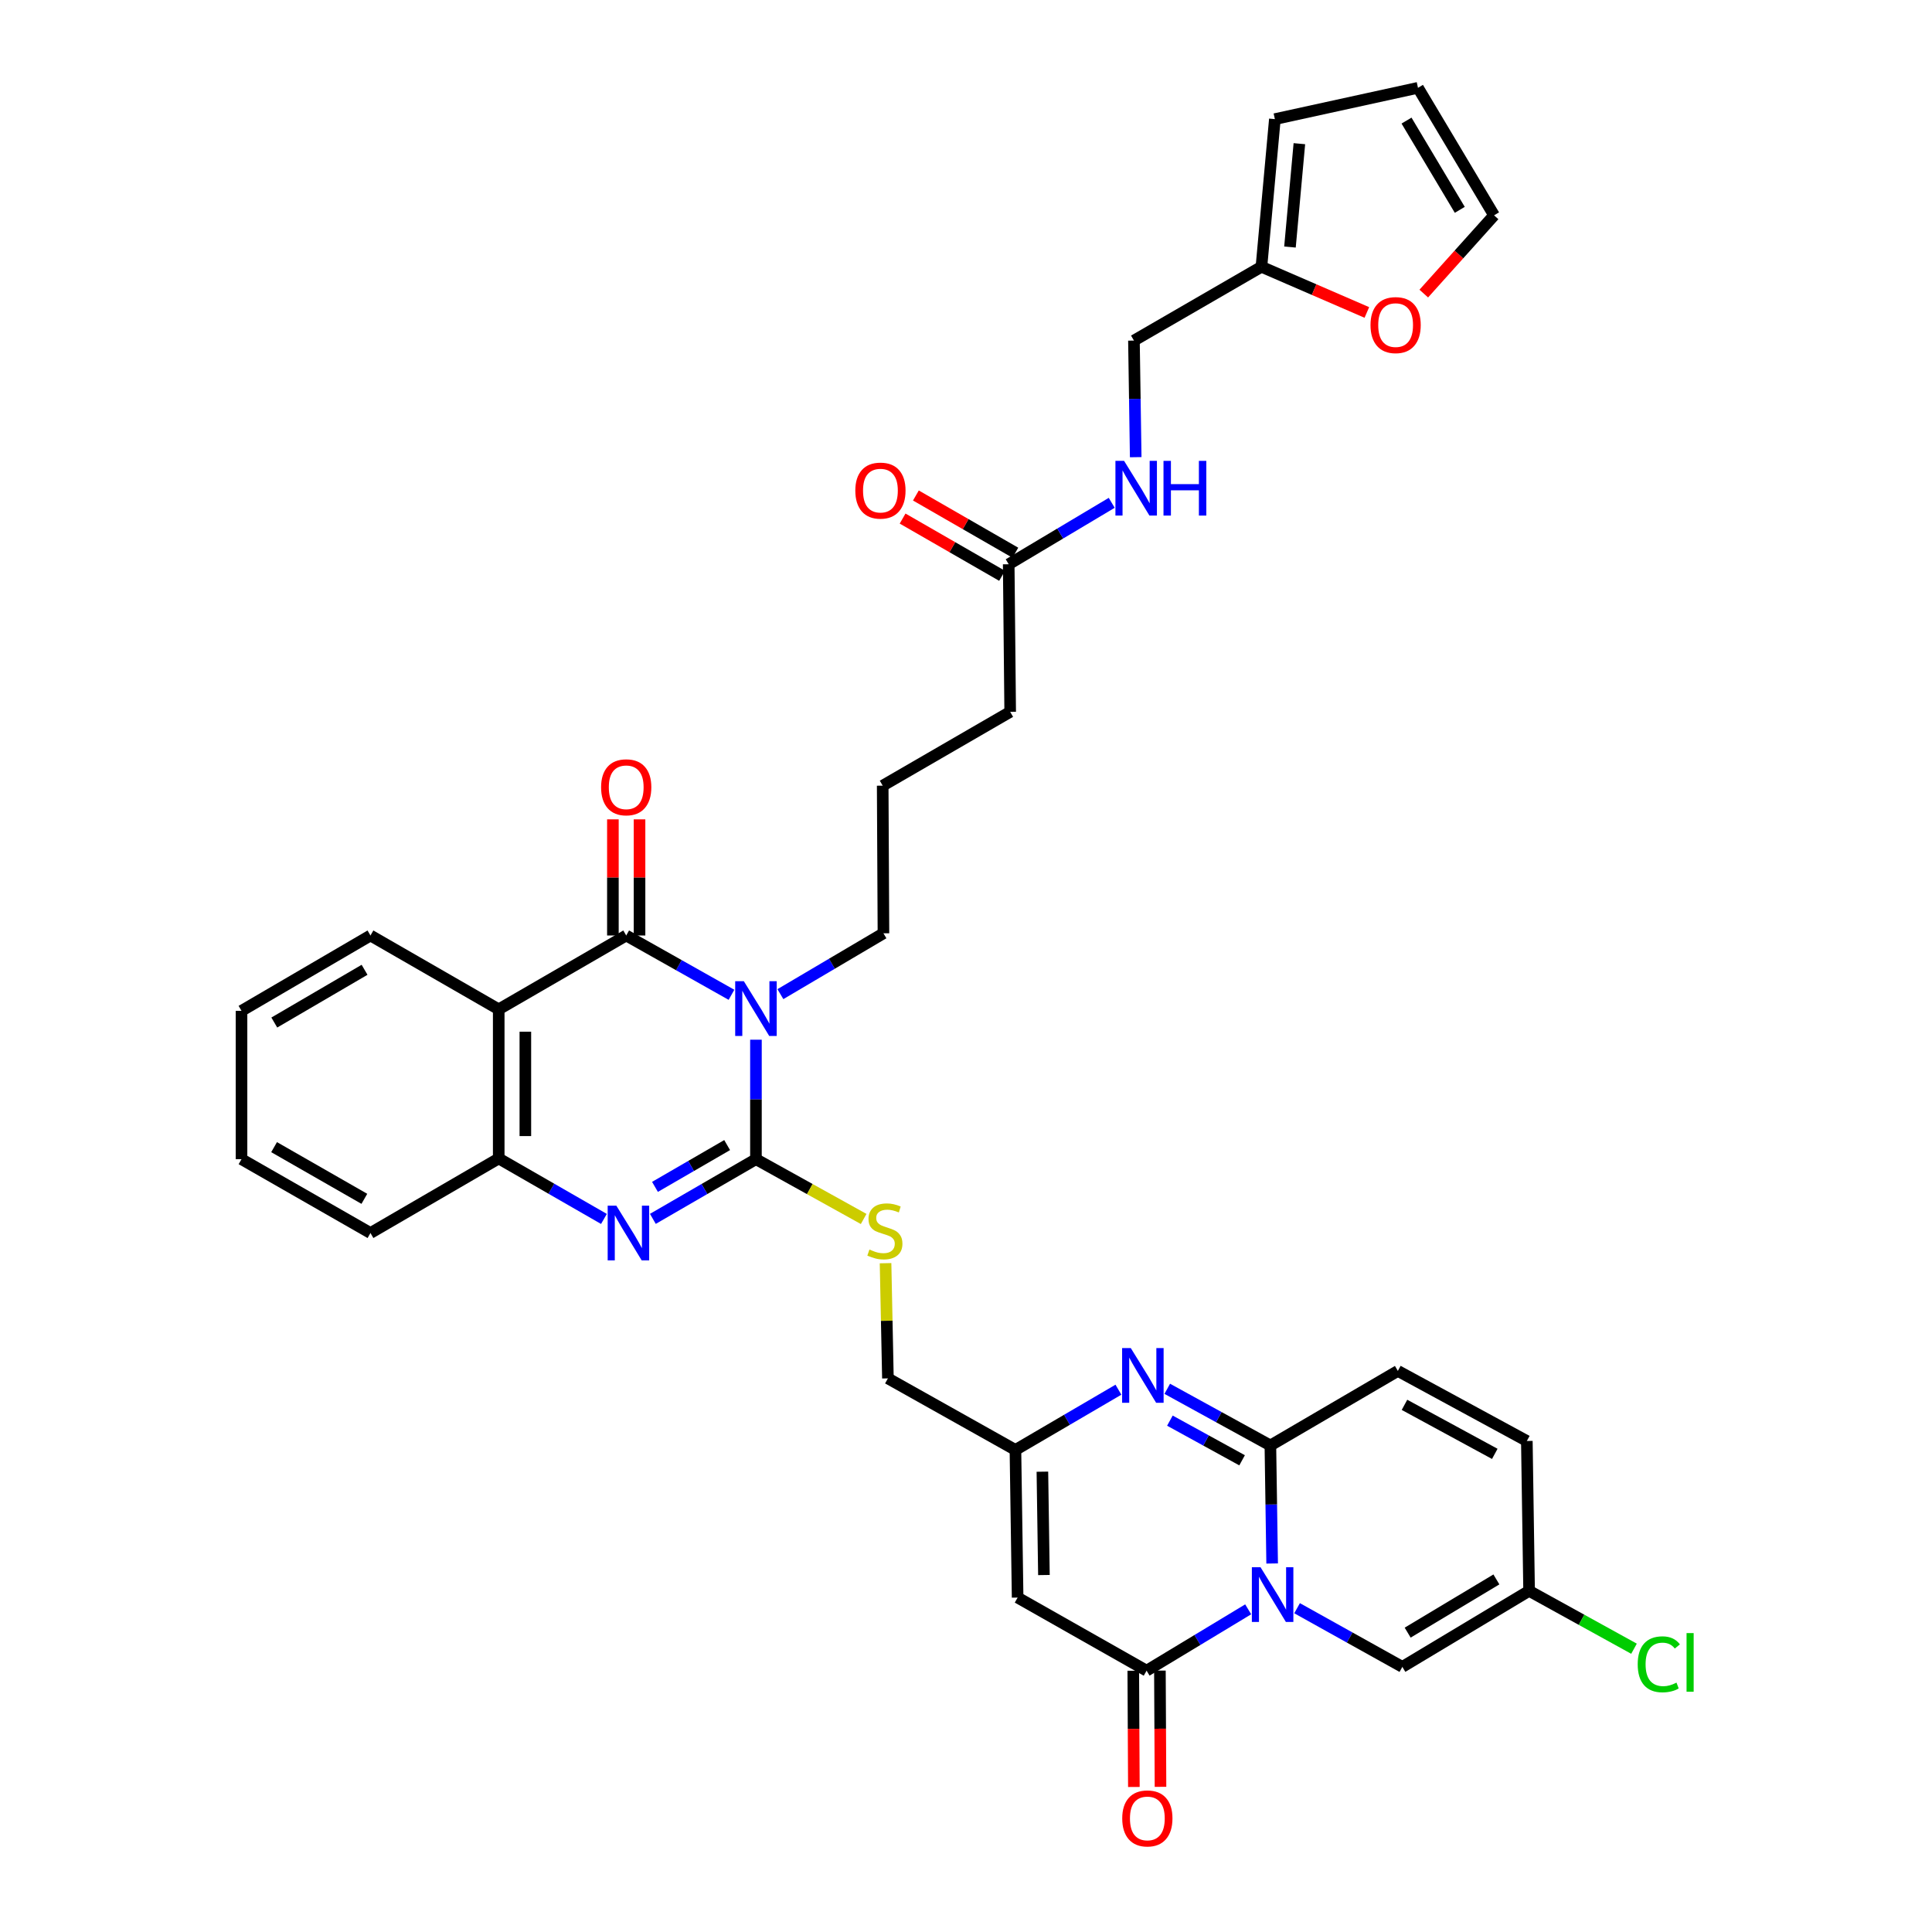 <?xml version='1.0' encoding='iso-8859-1'?>
<svg version='1.1' baseProfile='full'
              xmlns='http://www.w3.org/2000/svg'
                      xmlns:rdkit='http://www.rdkit.org/xml'
                      xmlns:xlink='http://www.w3.org/1999/xlink'
                  xml:space='preserve'
width='1000px' height='1000px' viewBox='0 0 1000 1000'>
<!-- END OF HEADER -->
<rect style='opacity:1.0;fill:#FFFFFF;stroke:none' width='1000' height='1000' x='0' y='0'> </rect>
<path class='bond-1' d='M 391.277,538.149 L 391.277,569.069' style='fill:none;fill-rule:evenodd;stroke:#0000FF;stroke-width:6px;stroke-linecap:butt;stroke-linejoin:miter;stroke-opacity:1' />
<path class='bond-1' d='M 391.277,569.069 L 391.277,599.989' style='fill:none;fill-rule:evenodd;stroke:#000000;stroke-width:6px;stroke-linecap:butt;stroke-linejoin:miter;stroke-opacity:1' />
<path class='bond-2' d='M 378.611,514.904 L 351.368,499.557' style='fill:none;fill-rule:evenodd;stroke:#0000FF;stroke-width:6px;stroke-linecap:butt;stroke-linejoin:miter;stroke-opacity:1' />
<path class='bond-2' d='M 351.368,499.557 L 324.126,484.21' style='fill:none;fill-rule:evenodd;stroke:#000000;stroke-width:6px;stroke-linecap:butt;stroke-linejoin:miter;stroke-opacity:1' />
<path class='bond-27' d='M 403.933,514.568 L 430.603,498.822' style='fill:none;fill-rule:evenodd;stroke:#0000FF;stroke-width:6px;stroke-linecap:butt;stroke-linejoin:miter;stroke-opacity:1' />
<path class='bond-27' d='M 430.603,498.822 L 457.273,483.077' style='fill:none;fill-rule:evenodd;stroke:#000000;stroke-width:6px;stroke-linecap:butt;stroke-linejoin:miter;stroke-opacity:1' />
<path class='bond-0' d='M 646.059,832.986 L 619.767,848.861' style='fill:none;fill-rule:evenodd;stroke:#0000FF;stroke-width:6px;stroke-linecap:butt;stroke-linejoin:miter;stroke-opacity:1' />
<path class='bond-0' d='M 619.767,848.861 L 593.475,864.736' style='fill:none;fill-rule:evenodd;stroke:#000000;stroke-width:6px;stroke-linecap:butt;stroke-linejoin:miter;stroke-opacity:1' />
<path class='bond-11' d='M 671.366,832.408 L 698.611,847.592' style='fill:none;fill-rule:evenodd;stroke:#0000FF;stroke-width:6px;stroke-linecap:butt;stroke-linejoin:miter;stroke-opacity:1' />
<path class='bond-11' d='M 698.611,847.592 L 725.856,862.775' style='fill:none;fill-rule:evenodd;stroke:#000000;stroke-width:6px;stroke-linecap:butt;stroke-linejoin:miter;stroke-opacity:1' />
<path class='bond-38' d='M 658.463,809.262 L 658.006,778.715' style='fill:none;fill-rule:evenodd;stroke:#0000FF;stroke-width:6px;stroke-linecap:butt;stroke-linejoin:miter;stroke-opacity:1' />
<path class='bond-38' d='M 658.006,778.715 L 657.548,748.168' style='fill:none;fill-rule:evenodd;stroke:#000000;stroke-width:6px;stroke-linecap:butt;stroke-linejoin:miter;stroke-opacity:1' />
<path class='bond-4' d='M 391.277,599.989 L 364.599,615.437' style='fill:none;fill-rule:evenodd;stroke:#000000;stroke-width:6px;stroke-linecap:butt;stroke-linejoin:miter;stroke-opacity:1' />
<path class='bond-4' d='M 364.599,615.437 L 337.921,630.886' style='fill:none;fill-rule:evenodd;stroke:#0000FF;stroke-width:6px;stroke-linecap:butt;stroke-linejoin:miter;stroke-opacity:1' />
<path class='bond-4' d='M 376.367,592.695 L 357.692,603.509' style='fill:none;fill-rule:evenodd;stroke:#000000;stroke-width:6px;stroke-linecap:butt;stroke-linejoin:miter;stroke-opacity:1' />
<path class='bond-4' d='M 357.692,603.509 L 339.017,614.323' style='fill:none;fill-rule:evenodd;stroke:#0000FF;stroke-width:6px;stroke-linecap:butt;stroke-linejoin:miter;stroke-opacity:1' />
<path class='bond-13' d='M 391.277,599.989 L 419.152,615.463' style='fill:none;fill-rule:evenodd;stroke:#000000;stroke-width:6px;stroke-linecap:butt;stroke-linejoin:miter;stroke-opacity:1' />
<path class='bond-13' d='M 419.152,615.463 L 447.027,630.938' style='fill:none;fill-rule:evenodd;stroke:#CCCC00;stroke-width:6px;stroke-linecap:butt;stroke-linejoin:miter;stroke-opacity:1' />
<path class='bond-6' d='M 324.126,484.21 L 258.138,522.43' style='fill:none;fill-rule:evenodd;stroke:#000000;stroke-width:6px;stroke-linecap:butt;stroke-linejoin:miter;stroke-opacity:1' />
<path class='bond-16' d='M 331.018,484.21 L 331.018,454.154' style='fill:none;fill-rule:evenodd;stroke:#000000;stroke-width:6px;stroke-linecap:butt;stroke-linejoin:miter;stroke-opacity:1' />
<path class='bond-16' d='M 331.018,454.154 L 331.018,424.097' style='fill:none;fill-rule:evenodd;stroke:#FF0000;stroke-width:6px;stroke-linecap:butt;stroke-linejoin:miter;stroke-opacity:1' />
<path class='bond-16' d='M 317.234,484.21 L 317.234,454.154' style='fill:none;fill-rule:evenodd;stroke:#000000;stroke-width:6px;stroke-linecap:butt;stroke-linejoin:miter;stroke-opacity:1' />
<path class='bond-16' d='M 317.234,454.154 L 317.234,424.097' style='fill:none;fill-rule:evenodd;stroke:#FF0000;stroke-width:6px;stroke-linecap:butt;stroke-linejoin:miter;stroke-opacity:1' />
<path class='bond-3' d='M 657.548,748.168 L 630.858,733.505' style='fill:none;fill-rule:evenodd;stroke:#000000;stroke-width:6px;stroke-linecap:butt;stroke-linejoin:miter;stroke-opacity:1' />
<path class='bond-3' d='M 630.858,733.505 L 604.168,718.843' style='fill:none;fill-rule:evenodd;stroke:#0000FF;stroke-width:6px;stroke-linecap:butt;stroke-linejoin:miter;stroke-opacity:1' />
<path class='bond-3' d='M 642.904,755.85 L 624.221,745.586' style='fill:none;fill-rule:evenodd;stroke:#000000;stroke-width:6px;stroke-linecap:butt;stroke-linejoin:miter;stroke-opacity:1' />
<path class='bond-3' d='M 624.221,745.586 L 605.538,735.323' style='fill:none;fill-rule:evenodd;stroke:#0000FF;stroke-width:6px;stroke-linecap:butt;stroke-linejoin:miter;stroke-opacity:1' />
<path class='bond-12' d='M 657.548,748.168 L 723.528,709.588' style='fill:none;fill-rule:evenodd;stroke:#000000;stroke-width:6px;stroke-linecap:butt;stroke-linejoin:miter;stroke-opacity:1' />
<path class='bond-36' d='M 312.599,630.922 L 285.368,615.268' style='fill:none;fill-rule:evenodd;stroke:#0000FF;stroke-width:6px;stroke-linecap:butt;stroke-linejoin:miter;stroke-opacity:1' />
<path class='bond-36' d='M 285.368,615.268 L 258.138,599.614' style='fill:none;fill-rule:evenodd;stroke:#000000;stroke-width:6px;stroke-linecap:butt;stroke-linejoin:miter;stroke-opacity:1' />
<path class='bond-5' d='M 593.475,864.736 L 526.721,826.906' style='fill:none;fill-rule:evenodd;stroke:#000000;stroke-width:6px;stroke-linecap:butt;stroke-linejoin:miter;stroke-opacity:1' />
<path class='bond-19' d='M 586.583,864.771 L 586.737,894.853' style='fill:none;fill-rule:evenodd;stroke:#000000;stroke-width:6px;stroke-linecap:butt;stroke-linejoin:miter;stroke-opacity:1' />
<path class='bond-19' d='M 586.737,894.853 L 586.89,924.935' style='fill:none;fill-rule:evenodd;stroke:#FF0000;stroke-width:6px;stroke-linecap:butt;stroke-linejoin:miter;stroke-opacity:1' />
<path class='bond-19' d='M 600.367,864.7 L 600.521,894.783' style='fill:none;fill-rule:evenodd;stroke:#000000;stroke-width:6px;stroke-linecap:butt;stroke-linejoin:miter;stroke-opacity:1' />
<path class='bond-19' d='M 600.521,894.783 L 600.674,924.865' style='fill:none;fill-rule:evenodd;stroke:#FF0000;stroke-width:6px;stroke-linecap:butt;stroke-linejoin:miter;stroke-opacity:1' />
<path class='bond-9' d='M 258.138,522.43 L 258.138,599.614' style='fill:none;fill-rule:evenodd;stroke:#000000;stroke-width:6px;stroke-linecap:butt;stroke-linejoin:miter;stroke-opacity:1' />
<path class='bond-9' d='M 271.922,534.008 L 271.922,588.036' style='fill:none;fill-rule:evenodd;stroke:#000000;stroke-width:6px;stroke-linecap:butt;stroke-linejoin:miter;stroke-opacity:1' />
<path class='bond-30' d='M 258.138,522.43 L 191.752,484.21' style='fill:none;fill-rule:evenodd;stroke:#000000;stroke-width:6px;stroke-linecap:butt;stroke-linejoin:miter;stroke-opacity:1' />
<path class='bond-7' d='M 578.895,719.306 L 552.241,734.893' style='fill:none;fill-rule:evenodd;stroke:#0000FF;stroke-width:6px;stroke-linecap:butt;stroke-linejoin:miter;stroke-opacity:1' />
<path class='bond-7' d='M 552.241,734.893 L 525.588,750.481' style='fill:none;fill-rule:evenodd;stroke:#000000;stroke-width:6px;stroke-linecap:butt;stroke-linejoin:miter;stroke-opacity:1' />
<path class='bond-8' d='M 526.721,826.906 L 525.588,750.481' style='fill:none;fill-rule:evenodd;stroke:#000000;stroke-width:6px;stroke-linecap:butt;stroke-linejoin:miter;stroke-opacity:1' />
<path class='bond-8' d='M 540.334,815.238 L 539.541,761.74' style='fill:none;fill-rule:evenodd;stroke:#000000;stroke-width:6px;stroke-linecap:butt;stroke-linejoin:miter;stroke-opacity:1' />
<path class='bond-31' d='M 258.138,599.614 L 191.752,638.209' style='fill:none;fill-rule:evenodd;stroke:#000000;stroke-width:6px;stroke-linecap:butt;stroke-linejoin:miter;stroke-opacity:1' />
<path class='bond-10' d='M 525.588,750.481 L 459.585,713.447' style='fill:none;fill-rule:evenodd;stroke:#000000;stroke-width:6px;stroke-linecap:butt;stroke-linejoin:miter;stroke-opacity:1' />
<path class='bond-14' d='M 725.856,862.775 L 791.46,823.422' style='fill:none;fill-rule:evenodd;stroke:#000000;stroke-width:6px;stroke-linecap:butt;stroke-linejoin:miter;stroke-opacity:1' />
<path class='bond-14' d='M 728.606,845.052 L 774.529,817.504' style='fill:none;fill-rule:evenodd;stroke:#000000;stroke-width:6px;stroke-linecap:butt;stroke-linejoin:miter;stroke-opacity:1' />
<path class='bond-15' d='M 723.528,709.588 L 790.289,745.848' style='fill:none;fill-rule:evenodd;stroke:#000000;stroke-width:6px;stroke-linecap:butt;stroke-linejoin:miter;stroke-opacity:1' />
<path class='bond-15' d='M 726.963,727.14 L 773.696,752.522' style='fill:none;fill-rule:evenodd;stroke:#000000;stroke-width:6px;stroke-linecap:butt;stroke-linejoin:miter;stroke-opacity:1' />
<path class='bond-24' d='M 458.36,653.828 L 458.973,683.638' style='fill:none;fill-rule:evenodd;stroke:#CCCC00;stroke-width:6px;stroke-linecap:butt;stroke-linejoin:miter;stroke-opacity:1' />
<path class='bond-24' d='M 458.973,683.638 L 459.585,713.447' style='fill:none;fill-rule:evenodd;stroke:#000000;stroke-width:6px;stroke-linecap:butt;stroke-linejoin:miter;stroke-opacity:1' />
<path class='bond-29' d='M 791.46,823.422 L 818.61,838.401' style='fill:none;fill-rule:evenodd;stroke:#000000;stroke-width:6px;stroke-linecap:butt;stroke-linejoin:miter;stroke-opacity:1' />
<path class='bond-29' d='M 818.61,838.401 L 845.76,853.38' style='fill:none;fill-rule:evenodd;stroke:#00CC00;stroke-width:6px;stroke-linecap:butt;stroke-linejoin:miter;stroke-opacity:1' />
<path class='bond-39' d='M 791.46,823.422 L 790.289,745.848' style='fill:none;fill-rule:evenodd;stroke:#000000;stroke-width:6px;stroke-linecap:butt;stroke-linejoin:miter;stroke-opacity:1' />
<path class='bond-17' d='M 652.915,138.084 L 586.927,176.281' style='fill:none;fill-rule:evenodd;stroke:#000000;stroke-width:6px;stroke-linecap:butt;stroke-linejoin:miter;stroke-opacity:1' />
<path class='bond-20' d='M 652.915,138.084 L 680.197,149.908' style='fill:none;fill-rule:evenodd;stroke:#000000;stroke-width:6px;stroke-linecap:butt;stroke-linejoin:miter;stroke-opacity:1' />
<path class='bond-20' d='M 680.197,149.908 L 707.479,161.732' style='fill:none;fill-rule:evenodd;stroke:#FF0000;stroke-width:6px;stroke-linecap:butt;stroke-linejoin:miter;stroke-opacity:1' />
<path class='bond-22' d='M 652.915,138.084 L 659.868,61.658' style='fill:none;fill-rule:evenodd;stroke:#000000;stroke-width:6px;stroke-linecap:butt;stroke-linejoin:miter;stroke-opacity:1' />
<path class='bond-22' d='M 667.685,127.869 L 672.553,74.371' style='fill:none;fill-rule:evenodd;stroke:#000000;stroke-width:6px;stroke-linecap:butt;stroke-linejoin:miter;stroke-opacity:1' />
<path class='bond-18' d='M 522.104,292.06 L 522.87,368.454' style='fill:none;fill-rule:evenodd;stroke:#000000;stroke-width:6px;stroke-linecap:butt;stroke-linejoin:miter;stroke-opacity:1' />
<path class='bond-21' d='M 522.104,292.06 L 548.763,276.159' style='fill:none;fill-rule:evenodd;stroke:#000000;stroke-width:6px;stroke-linecap:butt;stroke-linejoin:miter;stroke-opacity:1' />
<path class='bond-21' d='M 548.763,276.159 L 575.423,260.258' style='fill:none;fill-rule:evenodd;stroke:#0000FF;stroke-width:6px;stroke-linecap:butt;stroke-linejoin:miter;stroke-opacity:1' />
<path class='bond-26' d='M 525.541,286.086 L 499.802,271.275' style='fill:none;fill-rule:evenodd;stroke:#000000;stroke-width:6px;stroke-linecap:butt;stroke-linejoin:miter;stroke-opacity:1' />
<path class='bond-26' d='M 499.802,271.275 L 474.063,256.464' style='fill:none;fill-rule:evenodd;stroke:#FF0000;stroke-width:6px;stroke-linecap:butt;stroke-linejoin:miter;stroke-opacity:1' />
<path class='bond-26' d='M 518.666,298.033 L 492.927,283.222' style='fill:none;fill-rule:evenodd;stroke:#000000;stroke-width:6px;stroke-linecap:butt;stroke-linejoin:miter;stroke-opacity:1' />
<path class='bond-26' d='M 492.927,283.222 L 467.188,268.411' style='fill:none;fill-rule:evenodd;stroke:#FF0000;stroke-width:6px;stroke-linecap:butt;stroke-linejoin:miter;stroke-opacity:1' />
<path class='bond-23' d='M 736.944,151.96 L 755.136,131.705' style='fill:none;fill-rule:evenodd;stroke:#FF0000;stroke-width:6px;stroke-linecap:butt;stroke-linejoin:miter;stroke-opacity:1' />
<path class='bond-23' d='M 755.136,131.705 L 773.327,111.45' style='fill:none;fill-rule:evenodd;stroke:#000000;stroke-width:6px;stroke-linecap:butt;stroke-linejoin:miter;stroke-opacity:1' />
<path class='bond-28' d='M 587.841,236.635 L 587.384,206.458' style='fill:none;fill-rule:evenodd;stroke:#0000FF;stroke-width:6px;stroke-linecap:butt;stroke-linejoin:miter;stroke-opacity:1' />
<path class='bond-28' d='M 587.384,206.458 L 586.927,176.281' style='fill:none;fill-rule:evenodd;stroke:#000000;stroke-width:6px;stroke-linecap:butt;stroke-linejoin:miter;stroke-opacity:1' />
<path class='bond-25' d='M 659.868,61.658 L 733.942,45.455' style='fill:none;fill-rule:evenodd;stroke:#000000;stroke-width:6px;stroke-linecap:butt;stroke-linejoin:miter;stroke-opacity:1' />
<path class='bond-40' d='M 773.327,111.45 L 733.942,45.455' style='fill:none;fill-rule:evenodd;stroke:#000000;stroke-width:6px;stroke-linecap:butt;stroke-linejoin:miter;stroke-opacity:1' />
<path class='bond-40' d='M 755.583,108.614 L 728.014,62.418' style='fill:none;fill-rule:evenodd;stroke:#000000;stroke-width:6px;stroke-linecap:butt;stroke-linejoin:miter;stroke-opacity:1' />
<path class='bond-32' d='M 457.273,483.077 L 456.882,406.667' style='fill:none;fill-rule:evenodd;stroke:#000000;stroke-width:6px;stroke-linecap:butt;stroke-linejoin:miter;stroke-opacity:1' />
<path class='bond-34' d='M 191.752,484.21 L 125.007,523.212' style='fill:none;fill-rule:evenodd;stroke:#000000;stroke-width:6px;stroke-linecap:butt;stroke-linejoin:miter;stroke-opacity:1' />
<path class='bond-34' d='M 188.695,501.962 L 141.973,529.263' style='fill:none;fill-rule:evenodd;stroke:#000000;stroke-width:6px;stroke-linecap:butt;stroke-linejoin:miter;stroke-opacity:1' />
<path class='bond-37' d='M 191.752,638.209 L 125.007,599.989' style='fill:none;fill-rule:evenodd;stroke:#000000;stroke-width:6px;stroke-linecap:butt;stroke-linejoin:miter;stroke-opacity:1' />
<path class='bond-37' d='M 188.59,620.514 L 141.868,593.76' style='fill:none;fill-rule:evenodd;stroke:#000000;stroke-width:6px;stroke-linecap:butt;stroke-linejoin:miter;stroke-opacity:1' />
<path class='bond-33' d='M 456.882,406.667 L 522.87,368.454' style='fill:none;fill-rule:evenodd;stroke:#000000;stroke-width:6px;stroke-linecap:butt;stroke-linejoin:miter;stroke-opacity:1' />
<path class='bond-35' d='M 125.007,523.212 L 125.007,599.989' style='fill:none;fill-rule:evenodd;stroke:#000000;stroke-width:6px;stroke-linecap:butt;stroke-linejoin:miter;stroke-opacity:1' />
<path  class='atom-0' d='M 385.017 507.88
L 394.297 522.88
Q 395.217 524.36, 396.697 527.04
Q 398.177 529.72, 398.257 529.88
L 398.257 507.88
L 402.017 507.88
L 402.017 536.2
L 398.137 536.2
L 388.177 519.8
Q 387.017 517.88, 385.777 515.68
Q 384.577 513.48, 384.217 512.8
L 384.217 536.2
L 380.537 536.2
L 380.537 507.88
L 385.017 507.88
' fill='#0000FF'/>
<path  class='atom-1' d='M 652.444 811.191
L 661.724 826.191
Q 662.644 827.671, 664.124 830.351
Q 665.604 833.031, 665.684 833.191
L 665.684 811.191
L 669.444 811.191
L 669.444 839.511
L 665.564 839.511
L 655.604 823.111
Q 654.444 821.191, 653.204 818.991
Q 652.004 816.791, 651.644 816.111
L 651.644 839.511
L 647.964 839.511
L 647.964 811.191
L 652.444 811.191
' fill='#0000FF'/>
<path  class='atom-5' d='M 319.014 624.049
L 328.294 639.049
Q 329.214 640.529, 330.694 643.209
Q 332.174 645.889, 332.254 646.049
L 332.254 624.049
L 336.014 624.049
L 336.014 652.369
L 332.134 652.369
L 322.174 635.969
Q 321.014 634.049, 319.774 631.849
Q 318.574 629.649, 318.214 628.969
L 318.214 652.369
L 314.534 652.369
L 314.534 624.049
L 319.014 624.049
' fill='#0000FF'/>
<path  class='atom-8' d='M 585.285 697.748
L 594.565 712.748
Q 595.485 714.228, 596.965 716.908
Q 598.445 719.588, 598.525 719.748
L 598.525 697.748
L 602.285 697.748
L 602.285 726.068
L 598.405 726.068
L 588.445 709.668
Q 587.285 707.748, 586.045 705.548
Q 584.845 703.348, 584.485 702.668
L 584.485 726.068
L 580.805 726.068
L 580.805 697.748
L 585.285 697.748
' fill='#0000FF'/>
<path  class='atom-14' d='M 450.015 646.758
Q 450.335 646.878, 451.655 647.438
Q 452.975 647.998, 454.415 648.358
Q 455.895 648.678, 457.335 648.678
Q 460.015 648.678, 461.575 647.398
Q 463.135 646.078, 463.135 643.798
Q 463.135 642.238, 462.335 641.278
Q 461.575 640.318, 460.375 639.798
Q 459.175 639.278, 457.175 638.678
Q 454.655 637.918, 453.135 637.198
Q 451.655 636.478, 450.575 634.958
Q 449.535 633.438, 449.535 630.878
Q 449.535 627.318, 451.935 625.118
Q 454.375 622.918, 459.175 622.918
Q 462.455 622.918, 466.175 624.478
L 465.255 627.558
Q 461.855 626.158, 459.295 626.158
Q 456.535 626.158, 455.015 627.318
Q 453.495 628.438, 453.535 630.398
Q 453.535 631.918, 454.295 632.838
Q 455.095 633.758, 456.215 634.278
Q 457.375 634.798, 459.295 635.398
Q 461.855 636.198, 463.375 636.998
Q 464.895 637.798, 465.975 639.438
Q 467.095 641.038, 467.095 643.798
Q 467.095 647.718, 464.455 649.838
Q 461.855 651.918, 457.495 651.918
Q 454.975 651.918, 453.055 651.358
Q 451.175 650.838, 448.935 649.918
L 450.015 646.758
' fill='#CCCC00'/>
<path  class='atom-17' d='M 311.126 407.497
Q 311.126 400.697, 314.486 396.897
Q 317.846 393.097, 324.126 393.097
Q 330.406 393.097, 333.766 396.897
Q 337.126 400.697, 337.126 407.497
Q 337.126 414.377, 333.726 418.297
Q 330.326 422.177, 324.126 422.177
Q 317.886 422.177, 314.486 418.297
Q 311.126 414.417, 311.126 407.497
M 324.126 418.977
Q 328.446 418.977, 330.766 416.097
Q 333.126 413.177, 333.126 407.497
Q 333.126 401.937, 330.766 399.137
Q 328.446 396.297, 324.126 396.297
Q 319.806 396.297, 317.446 399.097
Q 315.126 401.897, 315.126 407.497
Q 315.126 413.217, 317.446 416.097
Q 319.806 418.977, 324.126 418.977
' fill='#FF0000'/>
<path  class='atom-20' d='M 580.865 941.21
Q 580.865 934.41, 584.225 930.61
Q 587.585 926.81, 593.865 926.81
Q 600.145 926.81, 603.505 930.61
Q 606.865 934.41, 606.865 941.21
Q 606.865 948.09, 603.465 952.01
Q 600.065 955.89, 593.865 955.89
Q 587.625 955.89, 584.225 952.01
Q 580.865 948.13, 580.865 941.21
M 593.865 952.69
Q 598.185 952.69, 600.505 949.81
Q 602.865 946.89, 602.865 941.21
Q 602.865 935.65, 600.505 932.85
Q 598.185 930.01, 593.865 930.01
Q 589.545 930.01, 587.185 932.81
Q 584.865 935.61, 584.865 941.21
Q 584.865 946.93, 587.185 949.81
Q 589.545 952.69, 593.865 952.69
' fill='#FF0000'/>
<path  class='atom-21' d='M 709.371 168.267
Q 709.371 161.467, 712.731 157.667
Q 716.091 153.867, 722.371 153.867
Q 728.651 153.867, 732.011 157.667
Q 735.371 161.467, 735.371 168.267
Q 735.371 175.147, 731.971 179.067
Q 728.571 182.947, 722.371 182.947
Q 716.131 182.947, 712.731 179.067
Q 709.371 175.187, 709.371 168.267
M 722.371 179.747
Q 726.691 179.747, 729.011 176.867
Q 731.371 173.947, 731.371 168.267
Q 731.371 162.707, 729.011 159.907
Q 726.691 157.067, 722.371 157.067
Q 718.051 157.067, 715.691 159.867
Q 713.371 162.667, 713.371 168.267
Q 713.371 173.987, 715.691 176.867
Q 718.051 179.747, 722.371 179.747
' fill='#FF0000'/>
<path  class='atom-22' d='M 581.824 238.546
L 591.104 253.546
Q 592.024 255.026, 593.504 257.706
Q 594.984 260.386, 595.064 260.546
L 595.064 238.546
L 598.824 238.546
L 598.824 266.866
L 594.944 266.866
L 584.984 250.466
Q 583.824 248.546, 582.584 246.346
Q 581.384 244.146, 581.024 243.466
L 581.024 266.866
L 577.344 266.866
L 577.344 238.546
L 581.824 238.546
' fill='#0000FF'/>
<path  class='atom-22' d='M 602.224 238.546
L 606.064 238.546
L 606.064 250.586
L 620.544 250.586
L 620.544 238.546
L 624.384 238.546
L 624.384 266.866
L 620.544 266.866
L 620.544 253.786
L 606.064 253.786
L 606.064 266.866
L 602.224 266.866
L 602.224 238.546
' fill='#0000FF'/>
<path  class='atom-27' d='M 442.71 253.935
Q 442.71 247.135, 446.07 243.335
Q 449.43 239.535, 455.71 239.535
Q 461.99 239.535, 465.35 243.335
Q 468.71 247.135, 468.71 253.935
Q 468.71 260.815, 465.31 264.735
Q 461.91 268.615, 455.71 268.615
Q 449.47 268.615, 446.07 264.735
Q 442.71 260.855, 442.71 253.935
M 455.71 265.415
Q 460.03 265.415, 462.35 262.535
Q 464.71 259.615, 464.71 253.935
Q 464.71 248.375, 462.35 245.575
Q 460.03 242.735, 455.71 242.735
Q 451.39 242.735, 449.03 245.535
Q 446.71 248.335, 446.71 253.935
Q 446.71 259.655, 449.03 262.535
Q 451.39 265.415, 455.71 265.415
' fill='#FF0000'/>
<path  class='atom-30' d='M 847.677 861.443
Q 847.677 854.403, 850.957 850.723
Q 854.277 847.003, 860.557 847.003
Q 866.397 847.003, 869.517 851.123
L 866.877 853.283
Q 864.597 850.283, 860.557 850.283
Q 856.277 850.283, 853.997 853.163
Q 851.757 856.003, 851.757 861.443
Q 851.757 867.043, 854.077 869.923
Q 856.437 872.803, 860.997 872.803
Q 864.117 872.803, 867.757 870.923
L 868.877 873.923
Q 867.397 874.883, 865.157 875.443
Q 862.917 876.003, 860.437 876.003
Q 854.277 876.003, 850.957 872.243
Q 847.677 868.483, 847.677 861.443
' fill='#00CC00'/>
<path  class='atom-30' d='M 872.957 845.283
L 876.637 845.283
L 876.637 875.643
L 872.957 875.643
L 872.957 845.283
' fill='#00CC00'/>
</svg>

